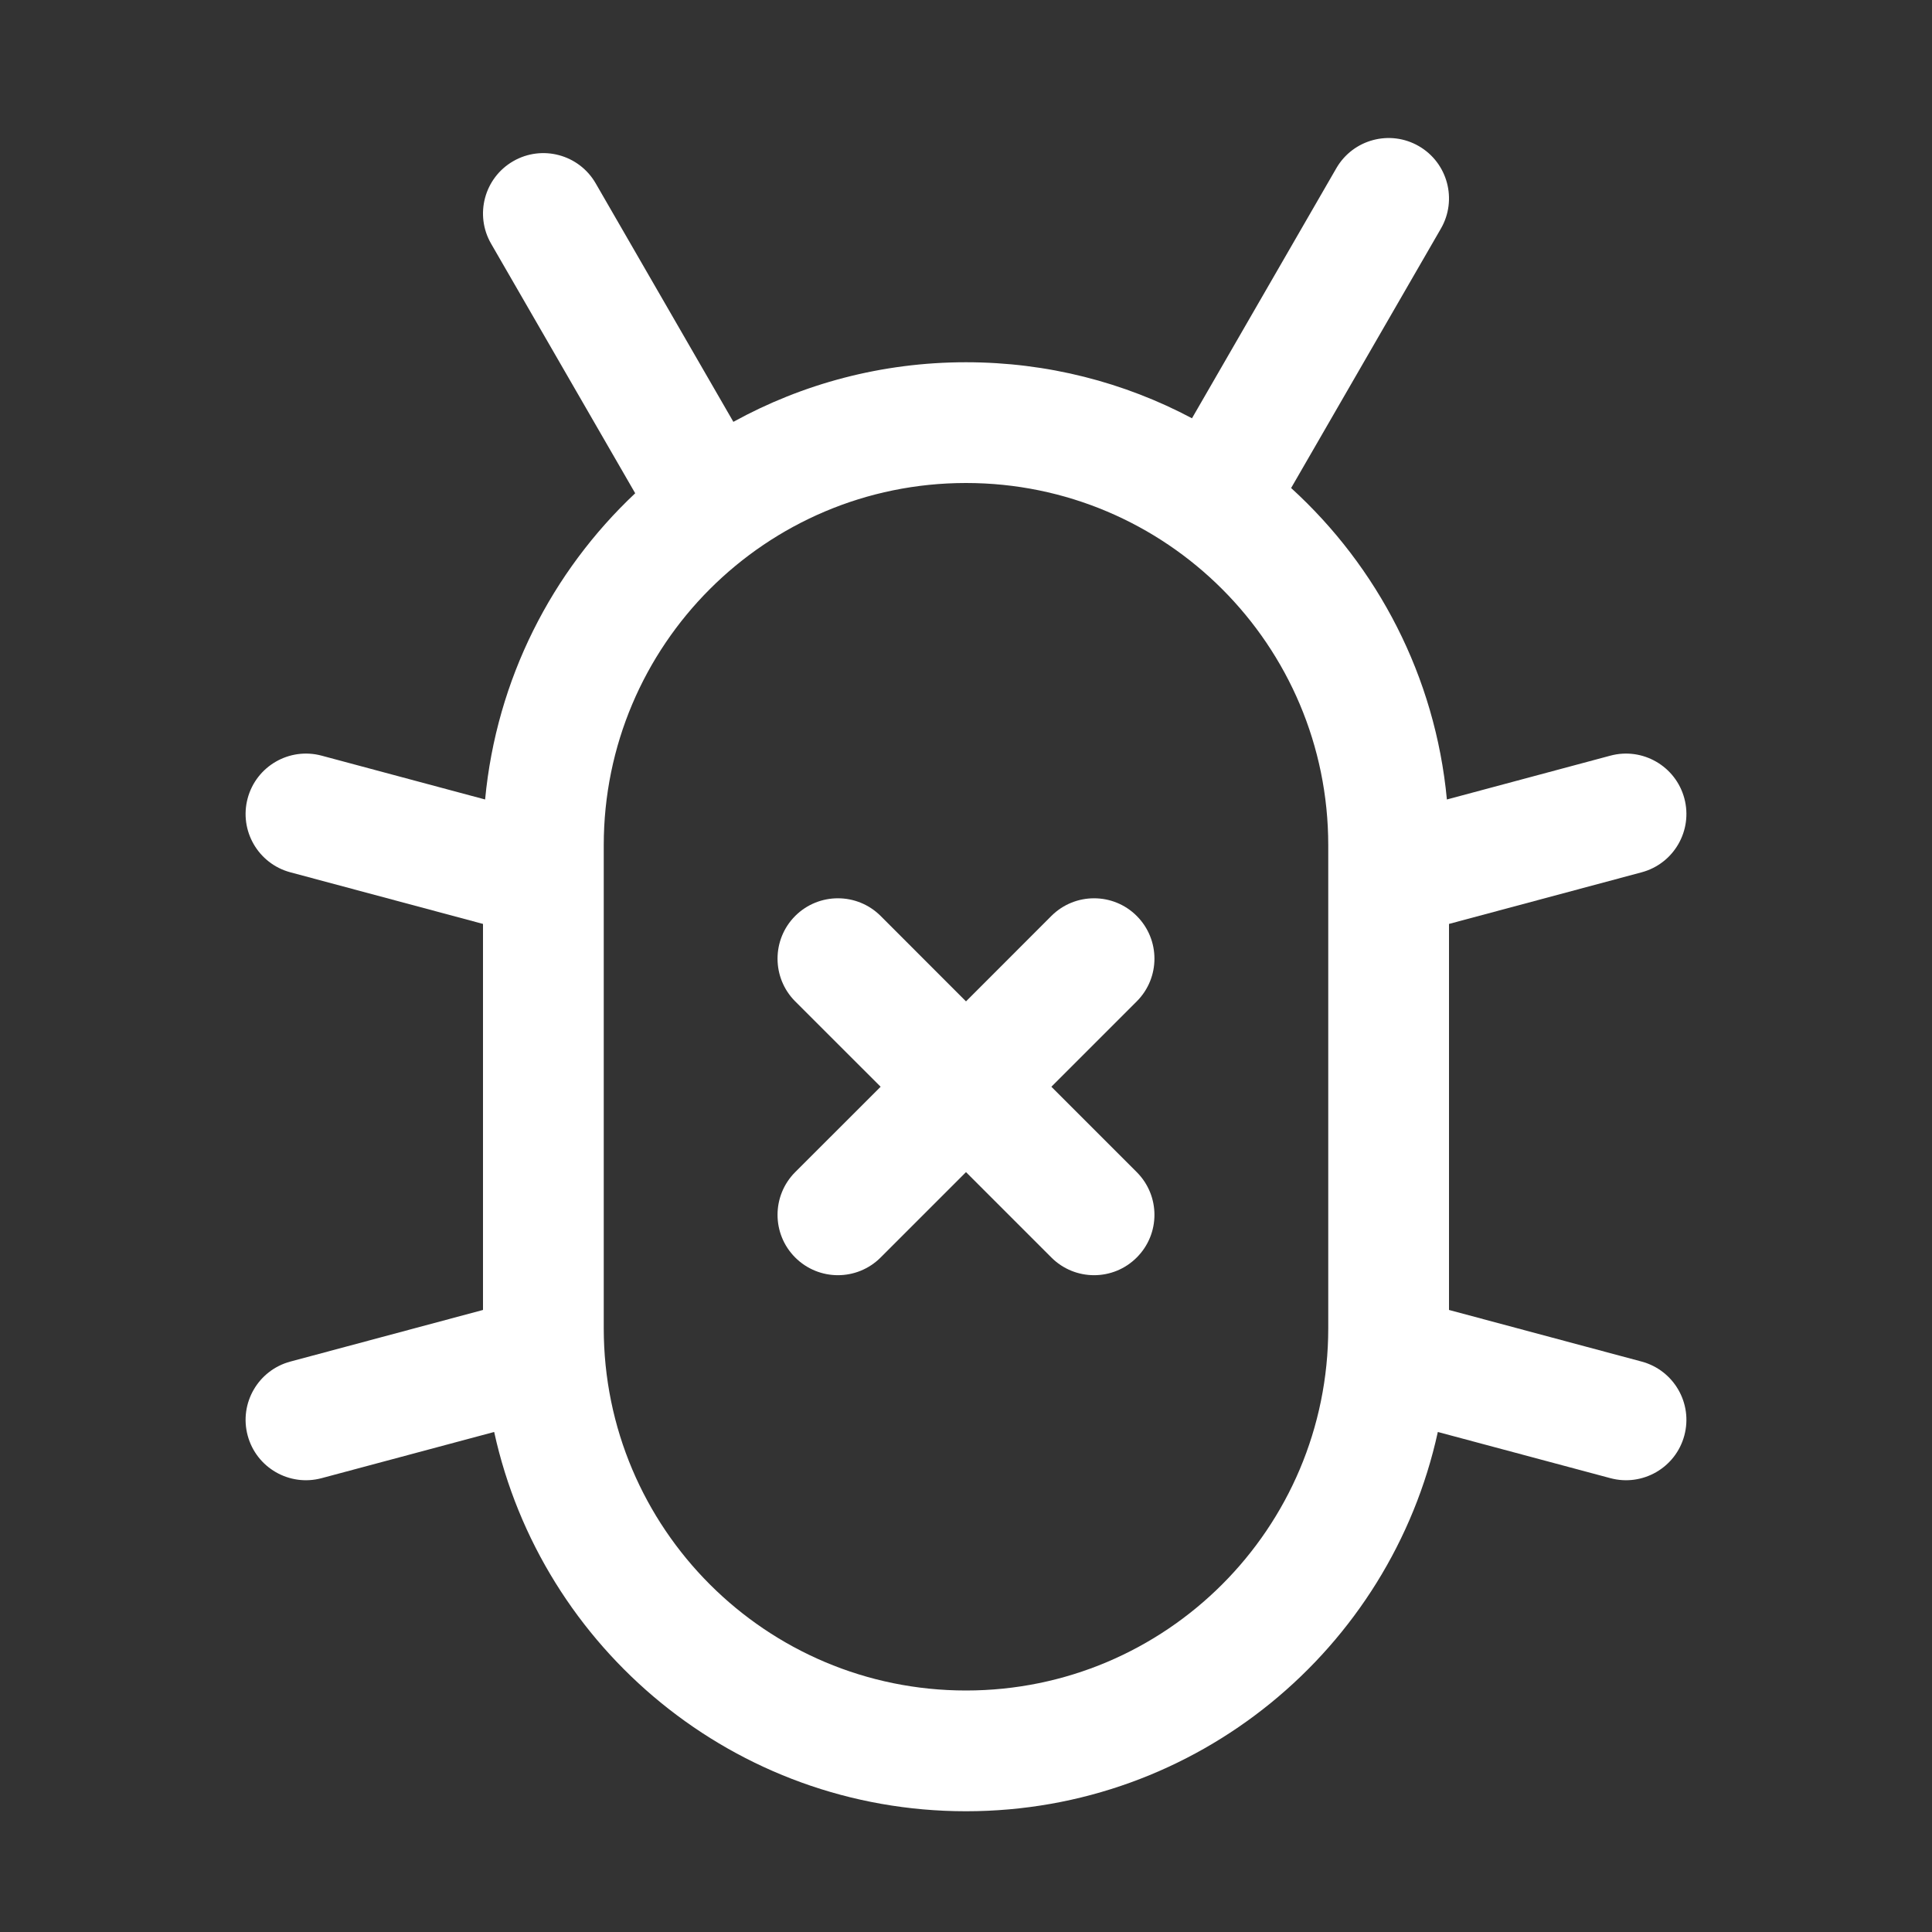 <svg width="32" height="32" viewBox="0 0 32 32" fill="none" xmlns="http://www.w3.org/2000/svg">
<rect x="0" y="0" width="32" height="32" fill="#333333" stroke="none"/>
<path d="M17.414 15.171C17.805 14.781 18.438 14.781 18.828 15.171C19.219 15.562 19.219 16.195 18.828 16.586L17.414 18L18.828 19.414C19.219 19.805 19.219 20.438 18.828 20.828C18.438 21.219 17.805 21.219 17.414 20.828L16 19.414L14.586 20.828C14.195 21.219 13.562 21.219 13.171 20.828C12.781 20.438 12.781 19.805 13.171 19.414L14.586 18L13.171 16.586C12.781 16.195 12.781 15.562 13.171 15.171C13.562 14.781 14.195 14.781 14.586 15.171L16 16.586L17.414 15.171Z" fill="white"/>
<path fill-rule="evenodd" clip-rule="evenodd" d="M23.5 2.42C23.022 2.144 22.41 2.308 22.134 2.786L19.743 6.928C18.626 6.335 17.352 6 16 6C14.603 6 13.29 6.358 12.147 6.987L9.866 3.036C9.59 2.558 8.978 2.394 8.5 2.67C8.022 2.946 7.858 3.558 8.134 4.036L10.521 8.17C9.142 9.467 8.223 11.248 8.035 13.242L5.327 12.516C4.793 12.373 4.245 12.69 4.102 13.223C3.959 13.757 4.276 14.305 4.809 14.448L8 15.303V21.697L4.809 22.552C4.276 22.695 3.959 23.243 4.102 23.776C4.245 24.31 4.793 24.626 5.327 24.483L8.185 23.718C8.971 27.311 12.171 30 16 30C19.829 30 23.029 27.311 23.815 23.718L26.673 24.483C27.206 24.626 27.755 24.31 27.898 23.776C28.041 23.243 27.724 22.695 27.191 22.552L24 21.697V15.303L27.191 14.448C27.724 14.305 28.041 13.757 27.898 13.223C27.755 12.69 27.206 12.373 26.673 12.516L23.965 13.242C23.773 11.203 22.816 9.387 21.385 8.083L23.866 3.786C24.142 3.308 23.978 2.696 23.5 2.42ZM10 14C10 10.686 12.686 8 16 8C19.314 8 22 10.686 22 14V22C22 25.314 19.314 28 16 28C12.686 28 10 25.314 10 22V14Z" fill="white"/>
</svg>
